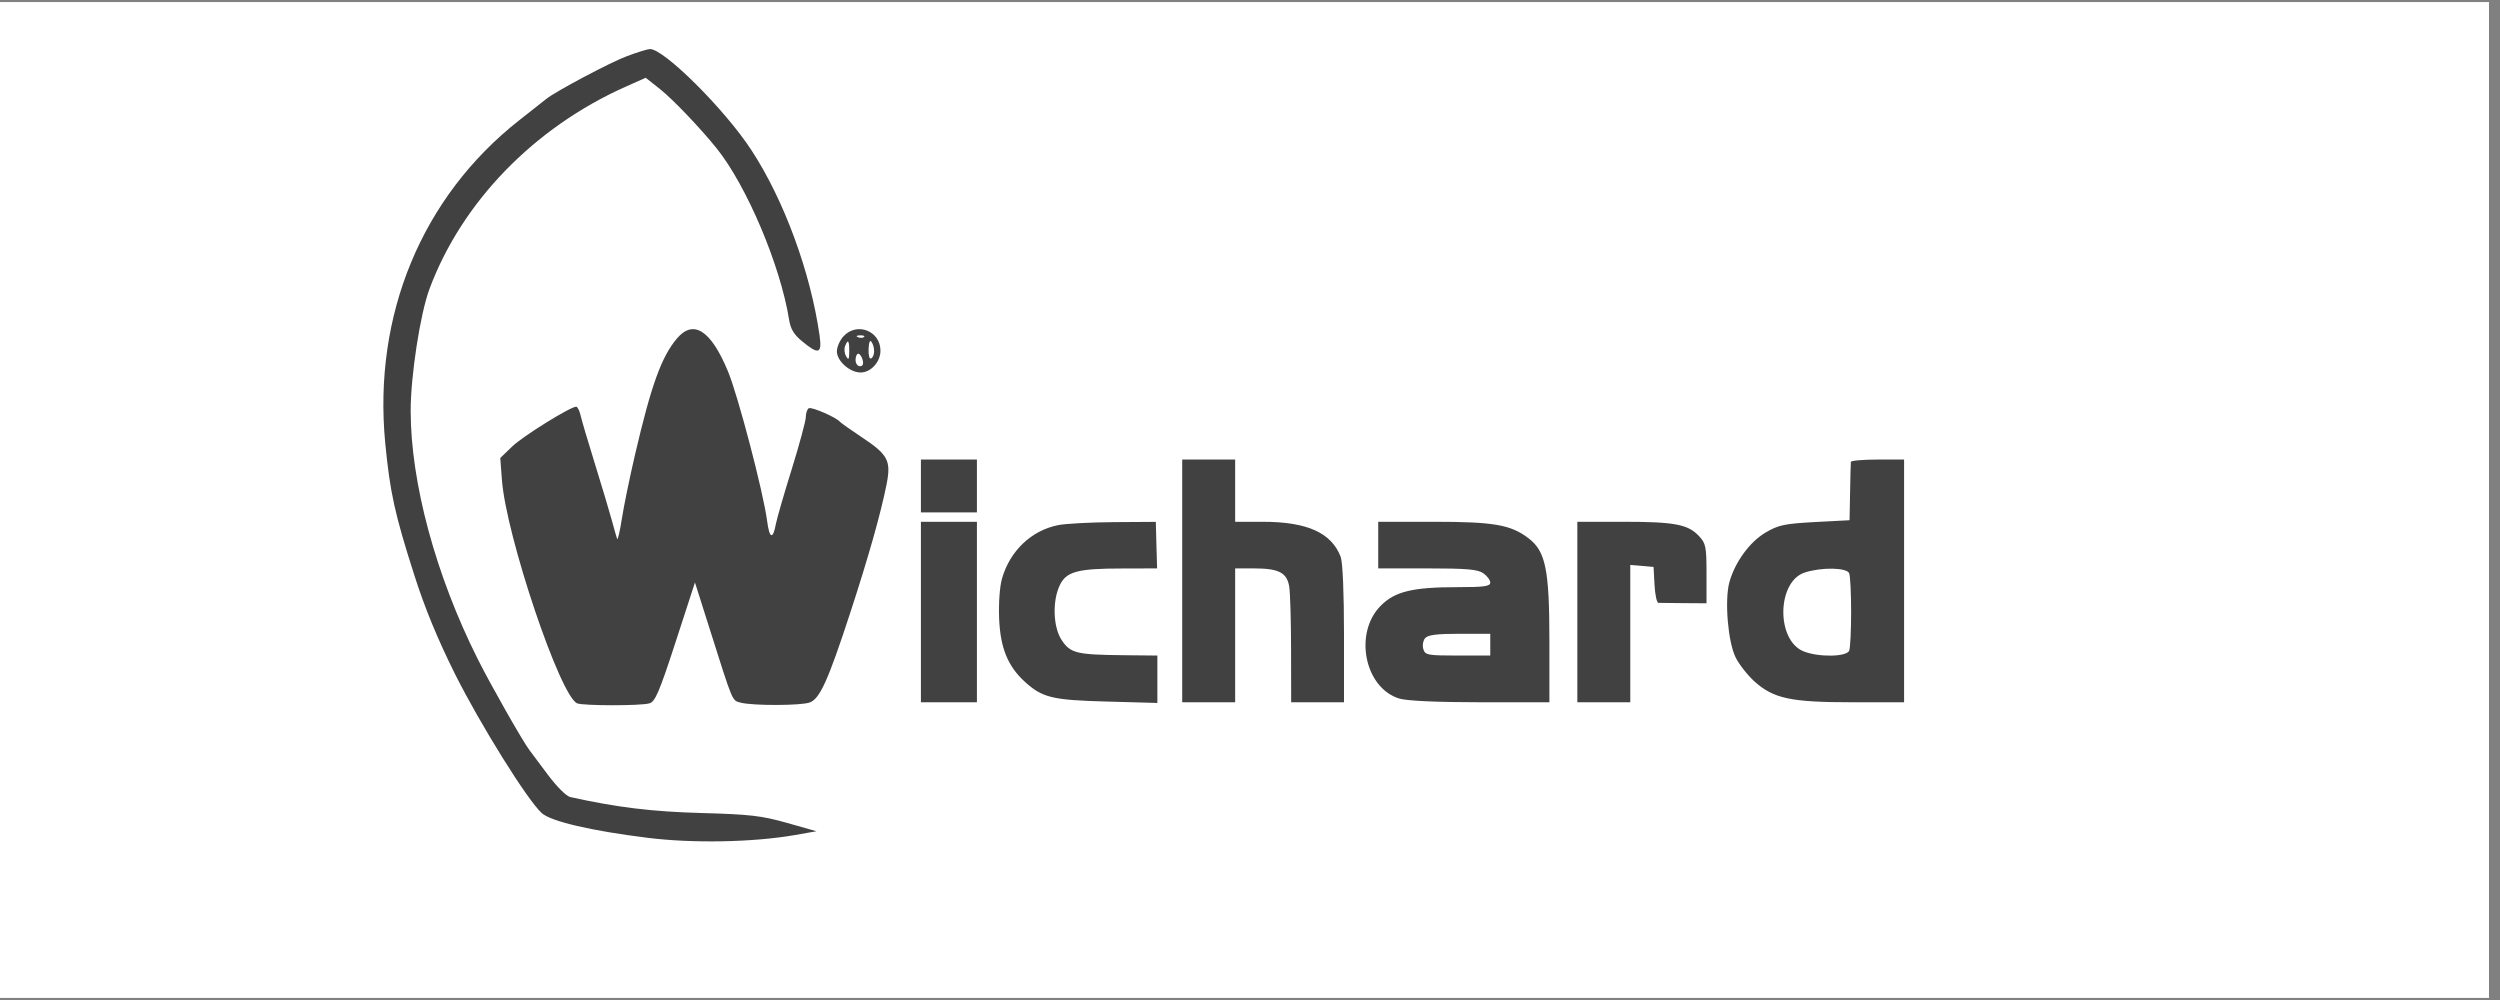 <svg xmlns="http://www.w3.org/2000/svg" xmlns:xlink="http://www.w3.org/1999/xlink" width="150" zoomAndPan="magnify" viewBox="0 0 112.5 45" height="60" preserveAspectRatio="xMidYMid meet" version="1.0"><rect x="0" y="0" width="112.5" height="45" fill="#808080" stroke="none"/><defs><clipPath id="ff4ad06c8e"><path d="M 0 0.098 L 112.004 0.098 L 112.004 44.898 L 0 44.898 Z M 0 0.098 " clip-rule="nonzero"/></clipPath></defs><g clip-path="url(#ff4ad06c8e)"><path fill="#ffffff" d="M 0 0.098 L 112.004 0.098 L 112.004 44.902 L 0 44.902 Z M 0 0.098 " fill-opacity="1" fill-rule="nonzero"/><path fill="#ffffff" d="M 0 0.098 L 112.004 0.098 L 112.004 44.902 L 0 44.902 Z M 0 0.098 " fill-opacity="1" fill-rule="nonzero"/></g><path fill="#414141" d="M 28.211 2.527 C 27.473 2.801 25.016 4.105 24.586 4.449 C 24.5 4.516 23.945 4.957 23.352 5.422 C 18.984 8.863 16.781 14.18 17.336 19.945 C 17.551 22.156 17.758 23.109 18.637 25.859 C 19.109 27.348 19.691 28.758 20.484 30.348 C 21.629 32.629 23.734 36.004 24.379 36.59 C 24.793 36.961 26.582 37.383 29.121 37.699 C 31.164 37.957 33.879 37.906 35.766 37.578 L 36.742 37.406 L 35.418 37.031 C 34.27 36.707 33.746 36.645 31.57 36.586 C 29.328 36.523 27.785 36.336 25.66 35.867 C 25.484 35.828 25.043 35.387 24.645 34.852 C 24.262 34.336 23.895 33.848 23.836 33.77 C 23.539 33.391 22.078 30.816 21.496 29.652 C 19.605 25.883 18.484 21.723 18.48 18.492 C 18.48 16.914 18.906 14.148 19.32 13.02 C 20.77 9.109 24.023 5.746 28.145 3.906 L 29.055 3.5 L 29.695 4.004 C 30.262 4.453 31.516 5.762 32.246 6.672 C 33.598 8.352 35.117 11.938 35.508 14.379 C 35.574 14.805 35.727 15.059 36.102 15.363 C 36.836 15.973 36.996 15.922 36.883 15.113 C 36.48 12.258 35.281 8.996 33.812 6.754 C 32.605 4.906 29.863 2.184 29.242 2.207 C 29.137 2.211 28.672 2.355 28.211 2.527 M 30.453 15.242 C 29.762 16.066 29.301 17.344 28.574 20.469 C 28.34 21.473 28.074 22.762 27.984 23.34 C 27.895 23.918 27.797 24.328 27.77 24.25 C 27.742 24.172 27.637 23.797 27.531 23.41 C 27.426 23.023 27.086 21.891 26.777 20.891 C 26.465 19.891 26.172 18.898 26.125 18.684 C 26.074 18.473 25.988 18.301 25.93 18.301 C 25.664 18.301 23.535 19.625 23.051 20.09 L 22.512 20.609 L 22.586 21.59 C 22.77 24.098 25.215 31.363 25.977 31.652 C 26.266 31.762 28.809 31.766 29.219 31.652 C 29.48 31.582 29.664 31.16 30.402 28.891 L 31.273 26.211 L 31.938 28.309 C 32.996 31.656 32.938 31.508 33.32 31.617 C 33.852 31.762 36.055 31.758 36.445 31.609 C 36.895 31.438 37.266 30.617 38.25 27.609 C 39.066 25.117 39.637 23.105 39.898 21.785 C 40.105 20.734 39.961 20.461 38.805 19.691 C 38.293 19.352 37.84 19.031 37.801 18.984 C 37.637 18.781 36.52 18.297 36.395 18.371 C 36.32 18.418 36.262 18.594 36.262 18.766 C 36.262 18.934 35.977 19.984 35.633 21.098 C 35.285 22.211 34.961 23.332 34.914 23.582 C 34.781 24.301 34.625 24.242 34.52 23.441 C 34.352 22.156 33.211 17.789 32.754 16.699 C 31.984 14.848 31.199 14.352 30.453 15.242 M 37.965 15.125 C 37.797 15.301 37.66 15.613 37.66 15.812 C 37.66 16.246 38.238 16.762 38.73 16.762 C 39.188 16.762 39.621 16.285 39.621 15.781 C 39.621 14.895 38.57 14.48 37.965 15.125 M 38.613 15.176 C 38.715 15.215 38.836 15.211 38.883 15.164 C 38.93 15.117 38.848 15.086 38.699 15.09 C 38.535 15.098 38.504 15.129 38.613 15.176 M 39.086 15.711 C 39.078 16.004 39.125 16.176 39.203 16.129 C 39.371 16.027 39.379 15.637 39.223 15.391 C 39.148 15.273 39.102 15.391 39.086 15.711 M 38.027 15.582 C 37.98 15.703 38 15.91 38.078 16.035 C 38.184 16.223 38.215 16.176 38.215 15.816 C 38.223 15.316 38.156 15.238 38.027 15.582 M 38.5 16.199 C 38.5 16.355 38.59 16.48 38.699 16.48 C 38.824 16.48 38.867 16.383 38.82 16.199 C 38.781 16.047 38.691 15.918 38.625 15.918 C 38.555 15.918 38.5 16.047 38.5 16.199 M 41.441 21.871 L 41.441 23.059 L 43.961 23.059 L 43.961 20.68 L 41.441 20.68 Z M 53.199 26.141 L 53.199 31.602 L 55.582 31.602 L 55.582 25.578 L 56.414 25.578 C 57.547 25.578 57.91 25.766 58.016 26.398 C 58.059 26.68 58.098 27.965 58.098 29.254 L 58.102 31.602 L 60.48 31.602 L 60.48 28.527 C 60.48 26.699 60.422 25.301 60.332 25.062 C 59.918 23.973 58.824 23.48 56.816 23.48 L 55.582 23.48 L 55.582 20.68 L 53.199 20.68 Z M 83.289 20.785 C 83.281 20.844 83.266 21.457 83.254 22.148 L 83.23 23.41 L 81.672 23.492 C 80.309 23.566 80.027 23.625 79.457 23.961 C 78.734 24.383 78.07 25.301 77.82 26.207 C 77.602 27.02 77.758 28.887 78.102 29.582 C 78.258 29.895 78.637 30.379 78.945 30.66 C 79.805 31.434 80.574 31.602 83.328 31.602 L 85.684 31.602 L 85.684 20.68 L 84.492 20.68 C 83.836 20.68 83.297 20.727 83.289 20.785 M 41.441 27.539 L 41.441 31.602 L 43.961 31.602 L 43.961 23.48 L 41.441 23.48 Z M 47.625 23.629 C 46.41 23.867 45.438 24.797 45.086 26.051 C 44.984 26.41 44.934 27.176 44.961 27.844 C 45.016 29.156 45.352 29.977 46.109 30.672 C 46.906 31.398 47.344 31.504 49.805 31.57 L 52.082 31.633 L 52.082 29.5 L 50.508 29.484 C 48.449 29.461 48.172 29.395 47.781 28.812 C 47.391 28.234 47.348 27.055 47.688 26.34 C 47.98 25.719 48.488 25.582 50.5 25.582 L 52.07 25.578 L 52.039 24.531 L 52.012 23.484 L 50.121 23.496 C 49.082 23.504 47.961 23.562 47.625 23.629 M 62.02 24.531 L 62.02 25.578 L 64.23 25.578 C 66.004 25.578 66.5 25.621 66.75 25.797 C 66.922 25.918 67.062 26.105 67.062 26.219 C 67.062 26.383 66.781 26.422 65.598 26.422 C 63.578 26.422 62.777 26.613 62.141 27.25 C 60.906 28.48 61.402 30.965 62.977 31.438 C 63.324 31.539 64.656 31.602 66.621 31.602 L 69.723 31.602 L 69.723 28.848 C 69.723 25.633 69.555 24.809 68.785 24.223 C 67.988 23.613 67.23 23.48 64.52 23.48 L 62.02 23.48 Z M 70.98 27.539 L 70.98 31.602 L 73.363 31.602 L 73.363 25.422 L 73.887 25.465 L 74.41 25.512 L 74.453 26.316 C 74.477 26.758 74.555 27.125 74.629 27.129 C 74.703 27.133 75.219 27.137 75.777 27.141 L 76.793 27.148 L 76.793 25.816 C 76.793 24.598 76.762 24.449 76.453 24.121 C 75.957 23.594 75.355 23.48 73.047 23.48 L 70.98 23.48 Z M 81.219 25.762 C 79.965 26.16 79.914 28.789 81.148 29.305 C 81.809 29.582 83.105 29.566 83.215 29.277 C 83.262 29.156 83.301 28.375 83.301 27.539 C 83.301 26.707 83.262 25.922 83.215 25.801 C 83.117 25.539 81.98 25.516 81.219 25.762 M 64.125 28.723 C 64.035 28.836 64 29.055 64.051 29.215 C 64.133 29.477 64.25 29.5 65.602 29.5 L 67.062 29.5 L 67.062 28.52 L 65.68 28.52 C 64.641 28.52 64.254 28.57 64.125 28.723 " fill-opacity="1" fill-rule="evenodd"/></svg>